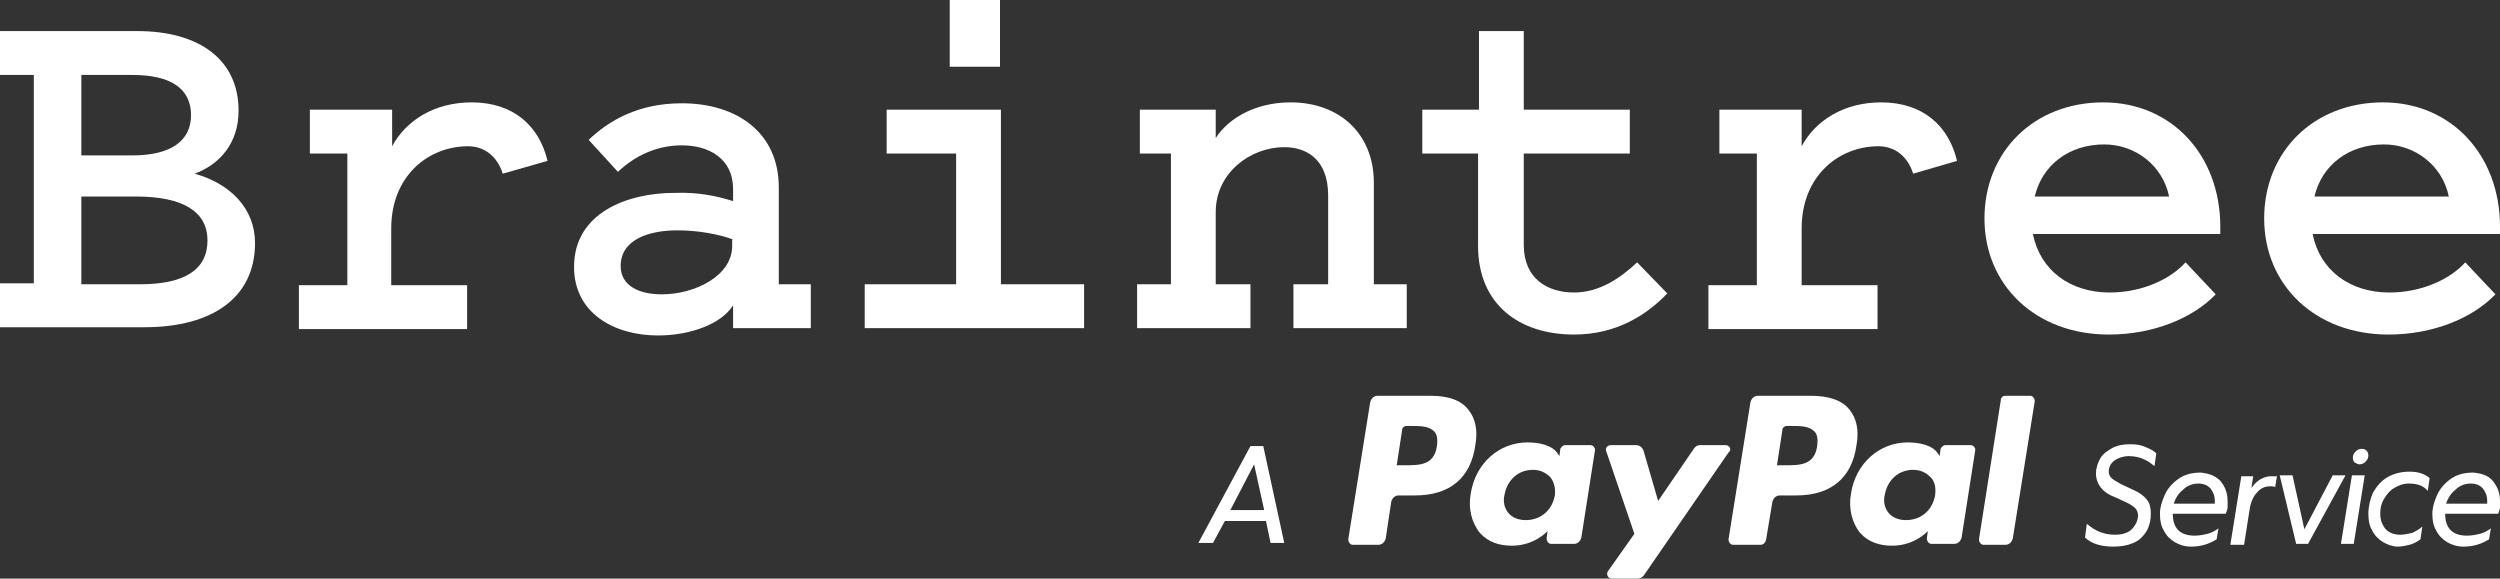 <svg version="1.1" id="Layer_1" xmlns:x="ns_extend;" xmlns:i="ns_ai;" xmlns:graph="ns_graphs;" xmlns="http://www.w3.org/2000/svg" xmlns:xlink="http://www.w3.org/1999/xlink" x="0px" y="0px" viewBox="0 0 273.5 63.3" style="enable-background:new 0 0 273.5 63.3;" xml:space="preserve">
 <rect x="0" y="0" width="273.5" height="63.3" fill="#333333" stroke="none"/>
 <style type="text/css">
  .st0{fill:#FFFFFF;}
 </style>
 <g>
  <path class="st0" d="M134,57l-1.3,2.4h-1.6l5.7-10.6h1.4l2.3,10.6H139l-0.5-2.4H134z M137.2,50.8l-2.6,5h3.7L137.2,50.8z">
  </path>
  <path class="st0" d="M231.4,58.5c0.6,0,1-0.1,1.4-0.3c0.4-0.2,0.6-0.5,0.8-0.8c0.2-0.3,0.3-0.7,0.3-1c0-0.3-0.1-0.6-0.3-0.8
		c-0.2-0.2-0.5-0.4-0.9-0.6l-1.3-0.6c-0.8-0.3-1.3-0.7-1.6-1.1c-0.3-0.4-0.5-0.9-0.5-1.5c0-0.6,0.2-1.2,0.5-1.7
		c0.3-0.5,0.8-0.8,1.3-1.1c0.6-0.3,1.2-0.4,2-0.4c0.6,0,1.2,0.1,1.6,0.3c0.5,0.2,0.9,0.4,1.2,0.7l-0.2,1.4c-0.8-0.7-1.7-1.1-2.8-1.1
		c-0.6,0-1.2,0.2-1.6,0.5c-0.4,0.3-0.6,0.7-0.6,1.2c0,0.3,0.1,0.5,0.3,0.7c0.2,0.2,0.6,0.4,1.1,0.7l1.3,0.6c0.7,0.3,1.2,0.7,1.5,1.1
		c0.3,0.4,0.4,0.9,0.4,1.5c0,0.6-0.1,1.2-0.4,1.8c-0.3,0.5-0.7,1-1.3,1.3c-0.6,0.3-1.4,0.5-2.4,0.5c-1.3,0-2.4-0.3-3.1-1l0.2-1.5
		C229.2,58.1,230.2,58.5,231.4,58.5">
  </path>
  <path class="st0" d="M242.9,52.6c0.5,0.6,0.8,1.3,0.8,2.2c0,0.3,0,0.5,0,0.7c0,0.2-0.1,0.4-0.2,0.7h-5.8c0,0.8,0.2,1.4,0.6,1.8
		c0.4,0.4,1,0.6,1.8,0.6c0.5,0,1-0.1,1.4-0.2c0.4-0.1,0.8-0.3,1.2-0.6l-0.2,1.2c-0.8,0.5-1.7,0.8-2.8,0.8c-0.7,0-1.3-0.2-1.8-0.5
		c-0.5-0.3-0.9-0.7-1.2-1.3c-0.3-0.5-0.4-1.1-0.4-1.8c0-0.7,0.2-1.3,0.5-2c0.3-0.7,0.8-1.3,1.5-1.8c0.7-0.5,1.5-0.7,2.5-0.7
		C241.6,51.8,242.3,52,242.9,52.6 M238.8,53.6c-0.5,0.4-0.8,0.9-1,1.5h4.5c0-0.1,0-0.2,0-0.3c0-0.6-0.2-1-0.5-1.4
		c-0.3-0.3-0.7-0.5-1.3-0.5C239.9,52.9,239.3,53.1,238.8,53.6">
  </path>
  <path class="st0" d="M248.4,53.2c-0.6,0-1.1,0.2-1.5,0.7c-0.4,0.4-0.7,1.1-0.8,1.9l-0.6,3.8H244l1.2-7.5h1.3l-0.2,1.3
		c0.6-0.9,1.4-1.3,2.2-1.3c0.2,0,0.4,0,0.6,0l-0.2,1.2C248.8,53.2,248.6,53.2,248.4,53.2">
  </path>
  <polygon class="st0" points="252.5,59.5 251.2,59.5 249.4,52 250.8,52 252.1,57.9 255.2,52 256.6,52 	">
  </polygon>
  <path class="st0" d="M257.5,59.5h-1.4l1.2-7.5h1.4L257.5,59.5z M257.6,50.6c-0.1-0.1-0.2-0.3-0.2-0.5c0-0.3,0.1-0.5,0.3-0.7
		c0.2-0.2,0.4-0.3,0.7-0.3c0.2,0,0.4,0.1,0.5,0.2c0.1,0.1,0.2,0.3,0.2,0.5c0,0.3-0.1,0.5-0.3,0.7c-0.2,0.2-0.4,0.3-0.7,0.3
		C258,50.8,257.8,50.7,257.6,50.6">
  </path>
  <path class="st0" d="M260.7,59.3c-0.5-0.3-0.9-0.7-1.2-1.3c-0.3-0.5-0.4-1.1-0.4-1.8c0-0.8,0.2-1.6,0.5-2.3
		c0.4-0.7,0.9-1.3,1.6-1.7c0.7-0.4,1.5-0.6,2.4-0.6c0.9,0,1.6,0.2,2.2,0.7l-0.2,1.4c-0.5-0.6-1.2-0.8-2.1-0.8
		c-0.6,0-1.1,0.2-1.6,0.5c-0.5,0.3-0.8,0.7-1.1,1.2c-0.3,0.5-0.4,1-0.4,1.6c0,0.7,0.2,1.2,0.6,1.7c0.4,0.4,0.9,0.6,1.6,0.6
		c0.4,0,0.8-0.1,1.3-0.2c0.4-0.2,0.8-0.4,1.1-0.7l-0.2,1.4c-0.4,0.3-0.8,0.5-1.2,0.6c-0.4,0.1-0.8,0.2-1.3,0.2
		C261.8,59.8,261.2,59.6,260.7,59.3">
  </path>
  <path class="st0" d="M272.7,52.6c0.5,0.6,0.8,1.3,0.8,2.2c0,0.3,0,0.5,0,0.7c0,0.2-0.1,0.4-0.2,0.7h-5.8c0,0.8,0.2,1.4,0.6,1.8
		c0.4,0.4,1,0.6,1.8,0.6c0.5,0,1-0.1,1.4-0.2c0.4-0.1,0.8-0.3,1.2-0.6l-0.2,1.2c-0.8,0.5-1.7,0.8-2.8,0.8c-0.7,0-1.3-0.2-1.8-0.5
		c-0.5-0.3-0.9-0.7-1.2-1.3c-0.3-0.5-0.4-1.1-0.4-1.8c0-0.7,0.2-1.3,0.5-2c0.3-0.7,0.8-1.3,1.5-1.8c0.7-0.5,1.5-0.7,2.5-0.7
		C271.5,51.8,272.2,52,272.7,52.6 M268.6,53.6c-0.5,0.4-0.8,0.9-1,1.5h4.5c0-0.1,0-0.2,0-0.3c0-0.6-0.2-1-0.5-1.4
		c-0.3-0.3-0.7-0.5-1.3-0.5C269.7,52.9,269.1,53.1,268.6,53.6">
  </path>
  <path class="st0" d="M198.1,43.3h-5.8c-0.4,0-0.7,0.3-0.8,0.7l-2.4,15c0,0.3,0.2,0.6,0.5,0.6h3c0.3,0,0.5-0.2,0.6-0.5l0.7-4.2
		c0.1-0.4,0.4-0.7,0.8-0.7h1.8c3.8,0,6.1-1.9,6.6-5.5c0.3-1.6,0-2.9-0.7-3.8C201.6,43.8,200.1,43.3,198.1,43.3 M198.8,48.8
		c-0.3,2.1-1.9,2.1-3.5,2.1h-0.9l0.6-3.9c0-0.2,0.2-0.4,0.5-0.4h0.4c1.1,0,2,0,2.6,0.6C198.8,47.5,198.9,48,198.8,48.8">
  </path>
  <path class="st0" d="M156.5,43.3h-5.8c-0.4,0-0.7,0.3-0.8,0.7l-2.4,15c0,0.3,0.2,0.6,0.5,0.6h2.8c0.4,0,0.7-0.3,0.8-0.7l0.6-4
		c0.1-0.4,0.4-0.7,0.8-0.7h1.8c3.8,0,6.1-1.9,6.6-5.5c0.3-1.6,0-2.9-0.7-3.8C159.9,43.8,158.5,43.3,156.5,43.3 M157.2,48.8
		c-0.3,2.1-1.9,2.1-3.5,2.1h-0.9l0.6-3.9c0-0.2,0.2-0.4,0.5-0.4h0.4c1.1,0,2,0,2.6,0.6C157.2,47.5,157.3,48,157.2,48.8">
  </path>
  <path class="st0" d="M174,48.7h-2.8c-0.2,0-0.4,0.2-0.5,0.4l-0.1,0.8l-0.2-0.3c-0.6-0.9-2-1.2-3.3-1.2c-3.1,0-5.7,2.3-6.2,5.6
		c-0.3,1.6,0.1,3.2,1,4.3c0.9,1,2.1,1.4,3.5,1.4c2.5,0,3.9-1.6,3.9-1.6l-0.1,0.8c0,0.3,0.2,0.6,0.5,0.6h2.5c0.4,0,0.7-0.3,0.8-0.7
		l1.5-9.6C174.5,49,174.3,48.7,174,48.7 M170.1,54.2c-0.3,1.6-1.5,2.7-3.2,2.7c-0.8,0-1.5-0.3-1.9-0.8c-0.4-0.5-0.6-1.2-0.4-2
		c0.3-1.6,1.5-2.7,3.1-2.7c0.8,0,1.4,0.3,1.9,0.8C170,52.7,170.2,53.4,170.1,54.2">
  </path>
  <path class="st0" d="M215.6,48.7h-2.8c-0.2,0-0.4,0.2-0.5,0.4l-0.1,0.8l-0.2-0.3c-0.6-0.9-2-1.2-3.3-1.2c-3.1,0-5.7,2.3-6.2,5.6
		c-0.3,1.6,0.1,3.2,1,4.3c0.9,1,2.1,1.4,3.5,1.4c2.5,0,3.9-1.6,3.9-1.6l-0.1,0.8c0,0.3,0.2,0.6,0.5,0.6h2.5c0.4,0,0.7-0.3,0.8-0.7
		l1.5-9.6C216.1,49,215.9,48.7,215.6,48.7 M211.7,54.2c-0.3,1.6-1.5,2.7-3.2,2.7c-0.8,0-1.5-0.3-1.9-0.8c-0.4-0.5-0.6-1.2-0.4-2
		c0.3-1.6,1.5-2.7,3.1-2.7c0.8,0,1.4,0.3,1.9,0.8C211.7,52.7,211.8,53.4,211.7,54.2">
  </path>
  <path class="st0" d="M188.8,48.7H186c-0.3,0-0.5,0.1-0.7,0.4l-3.9,5.7l-1.6-5.5c-0.1-0.3-0.4-0.6-0.8-0.6h-2.8
		c-0.3,0-0.6,0.3-0.5,0.6l3.1,9.1l-2.9,4.1c-0.2,0.3,0,0.8,0.4,0.8h2.8c0.3,0,0.5-0.1,0.7-0.3l9.3-13.5
		C189.5,49.2,189.2,48.7,188.8,48.7">
  </path>
  <path class="st0" d="M218.9,43.7L216.5,59c0,0.3,0.2,0.6,0.5,0.6h2.4c0.4,0,0.7-0.3,0.8-0.7l2.4-15c0-0.3-0.2-0.6-0.5-0.6h-2.7
		C219.1,43.3,218.9,43.5,218.9,43.7">
  </path>
  <g>
   <g>
    <path class="st0" d="M0,35.8v-4.8h3.7V8.2H0V3.4h15c6.9,0,11.1,3.2,11.1,8.7c0,3.6-2.1,5.9-4.8,6.9c3.9,1.1,6.6,3.8,6.6,7.6
				c0,5.9-4.6,9.2-12.1,9.2H0z M8.9,8.2V17h5.6c4.2,0,6.4-1.6,6.4-4.4c0-2.9-2.2-4.4-6.4-4.4H8.9z M8.9,31.1h6.4
				c4.9,0,7.4-1.6,7.4-4.8c0-3.1-2.6-4.8-7.8-4.8h-6V31.1z">
    </path>
    <path class="st0" d="M55,19c-0.6-1.9-2-3-3.8-3c-4.3,0-8.4,3.2-8.4,9v6.2h8.3v4.8H32.7v-4.8h5.3V16.8h-4.1V12h9v4
				c1.5-2.8,4.6-4.8,8.7-4.8c4.6,0,7.4,2.6,8.3,6.4L55,19z">
    </path>
    <path class="st0" d="M80.2,22v-1.3c0-3.4-2.7-4.8-5.6-4.8c-2.7,0-5.1,1.1-7,2.9l-3.2-3.5c2.2-2.1,5.4-4,10.2-4
				c6,0,10.6,3.2,10.6,9.2v10.6h3.5v4.8h-8.5v-2.5c-1.3,2.1-4.8,3.3-8.2,3.3c-4.9,0-9.2-2.5-9.2-7.5c0-5.9,5.8-8.1,11-8.1
				C76.5,21,78.6,21.5,80.2,22z M80.2,26.2c-1.6-0.6-3.9-1-6.1-1c-3.1,0-6.2,1-6.2,3.9c0,2.1,1.9,3.1,4.5,3.1c3.6,0,7.7-2,7.7-5.3
				V26.2z">
    </path>
    <path class="st0" d="M118.6,31.1v4.8h-24v-4.8h10V16.8h-7.6V12h12.5v19.1H118.6z M109.4,7.3h-5.5V0h5.5V7.3z">
    </path>
    <path class="st0" d="M124.5,31.1h3.6V16.8h-3.4V12h8.3v3.1c1.5-2.3,4.5-3.9,8.2-3.9c5.3,0,9.1,3.4,9.1,8.8v11.1h3.6v4.8h-12.4
				v-4.8h3.8v-9.7c0-4.1-2.5-5.3-4.8-5.3c-3.7,0-7.5,2.8-7.5,7.1v7.9h3.8v4.8h-12.4V31.1z">
    </path>
    <path class="st0" d="M161.8,16.8h-6.2V12h6.2V3.4h4.9V12h11.6v4.8h-11.6v10c0,3.7,2.6,5.2,5.5,5.2c2.8,0,5.1-1.6,6.9-3.3l3.3,3.4
				c-2.2,2.3-5.5,4.5-10.2,4.5c-6,0-10.5-3.3-10.5-9.7V16.8z">
    </path>
    <path class="st0" d="M209.3,19c-0.6-1.9-2-3-3.8-3c-4.3,0-8.4,3.2-8.4,9v6.2h8.3v4.8h-18.5v-4.8h5.3V16.8h-4.1V12h9v4
				c1.5-2.8,4.6-4.8,8.7-4.8c4.6,0,7.4,2.6,8.3,6.4L209.3,19z">
    </path>
    <path class="st0" d="M242.4,32.2c-2.5,2.6-6.8,4.4-11.7,4.4c-8,0-13.6-5.4-13.6-12.7s5.4-12.7,13-12.7c7.5,0,12.8,5.8,12.8,13.6
				v0.8h-20.5c0.8,4,4.1,6.4,8.4,6.4c3.6,0,6.7-1.5,8.3-3.3L242.4,32.2z M222.6,21.5h14.7c-0.7-3.4-3.7-5.7-7.1-5.7
				C226.3,15.8,223.4,18.1,222.6,21.5z">
    </path>
    <path class="st0" d="M273,32.2c-2.5,2.6-6.8,4.4-11.7,4.4c-8,0-13.6-5.4-13.6-12.7s5.4-12.7,13-12.7c7.5,0,12.8,5.8,12.8,13.6
				v0.8h-20.5c0.8,4,4.1,6.4,8.4,6.4c3.6,0,6.7-1.5,8.3-3.3L273,32.2z M253.2,21.5h14.7c-0.7-3.4-3.7-5.7-7.1-5.7
				C256.9,15.8,254,18.1,253.2,21.5z">
    </path>
   </g>
  </g>
 </g>
</svg>